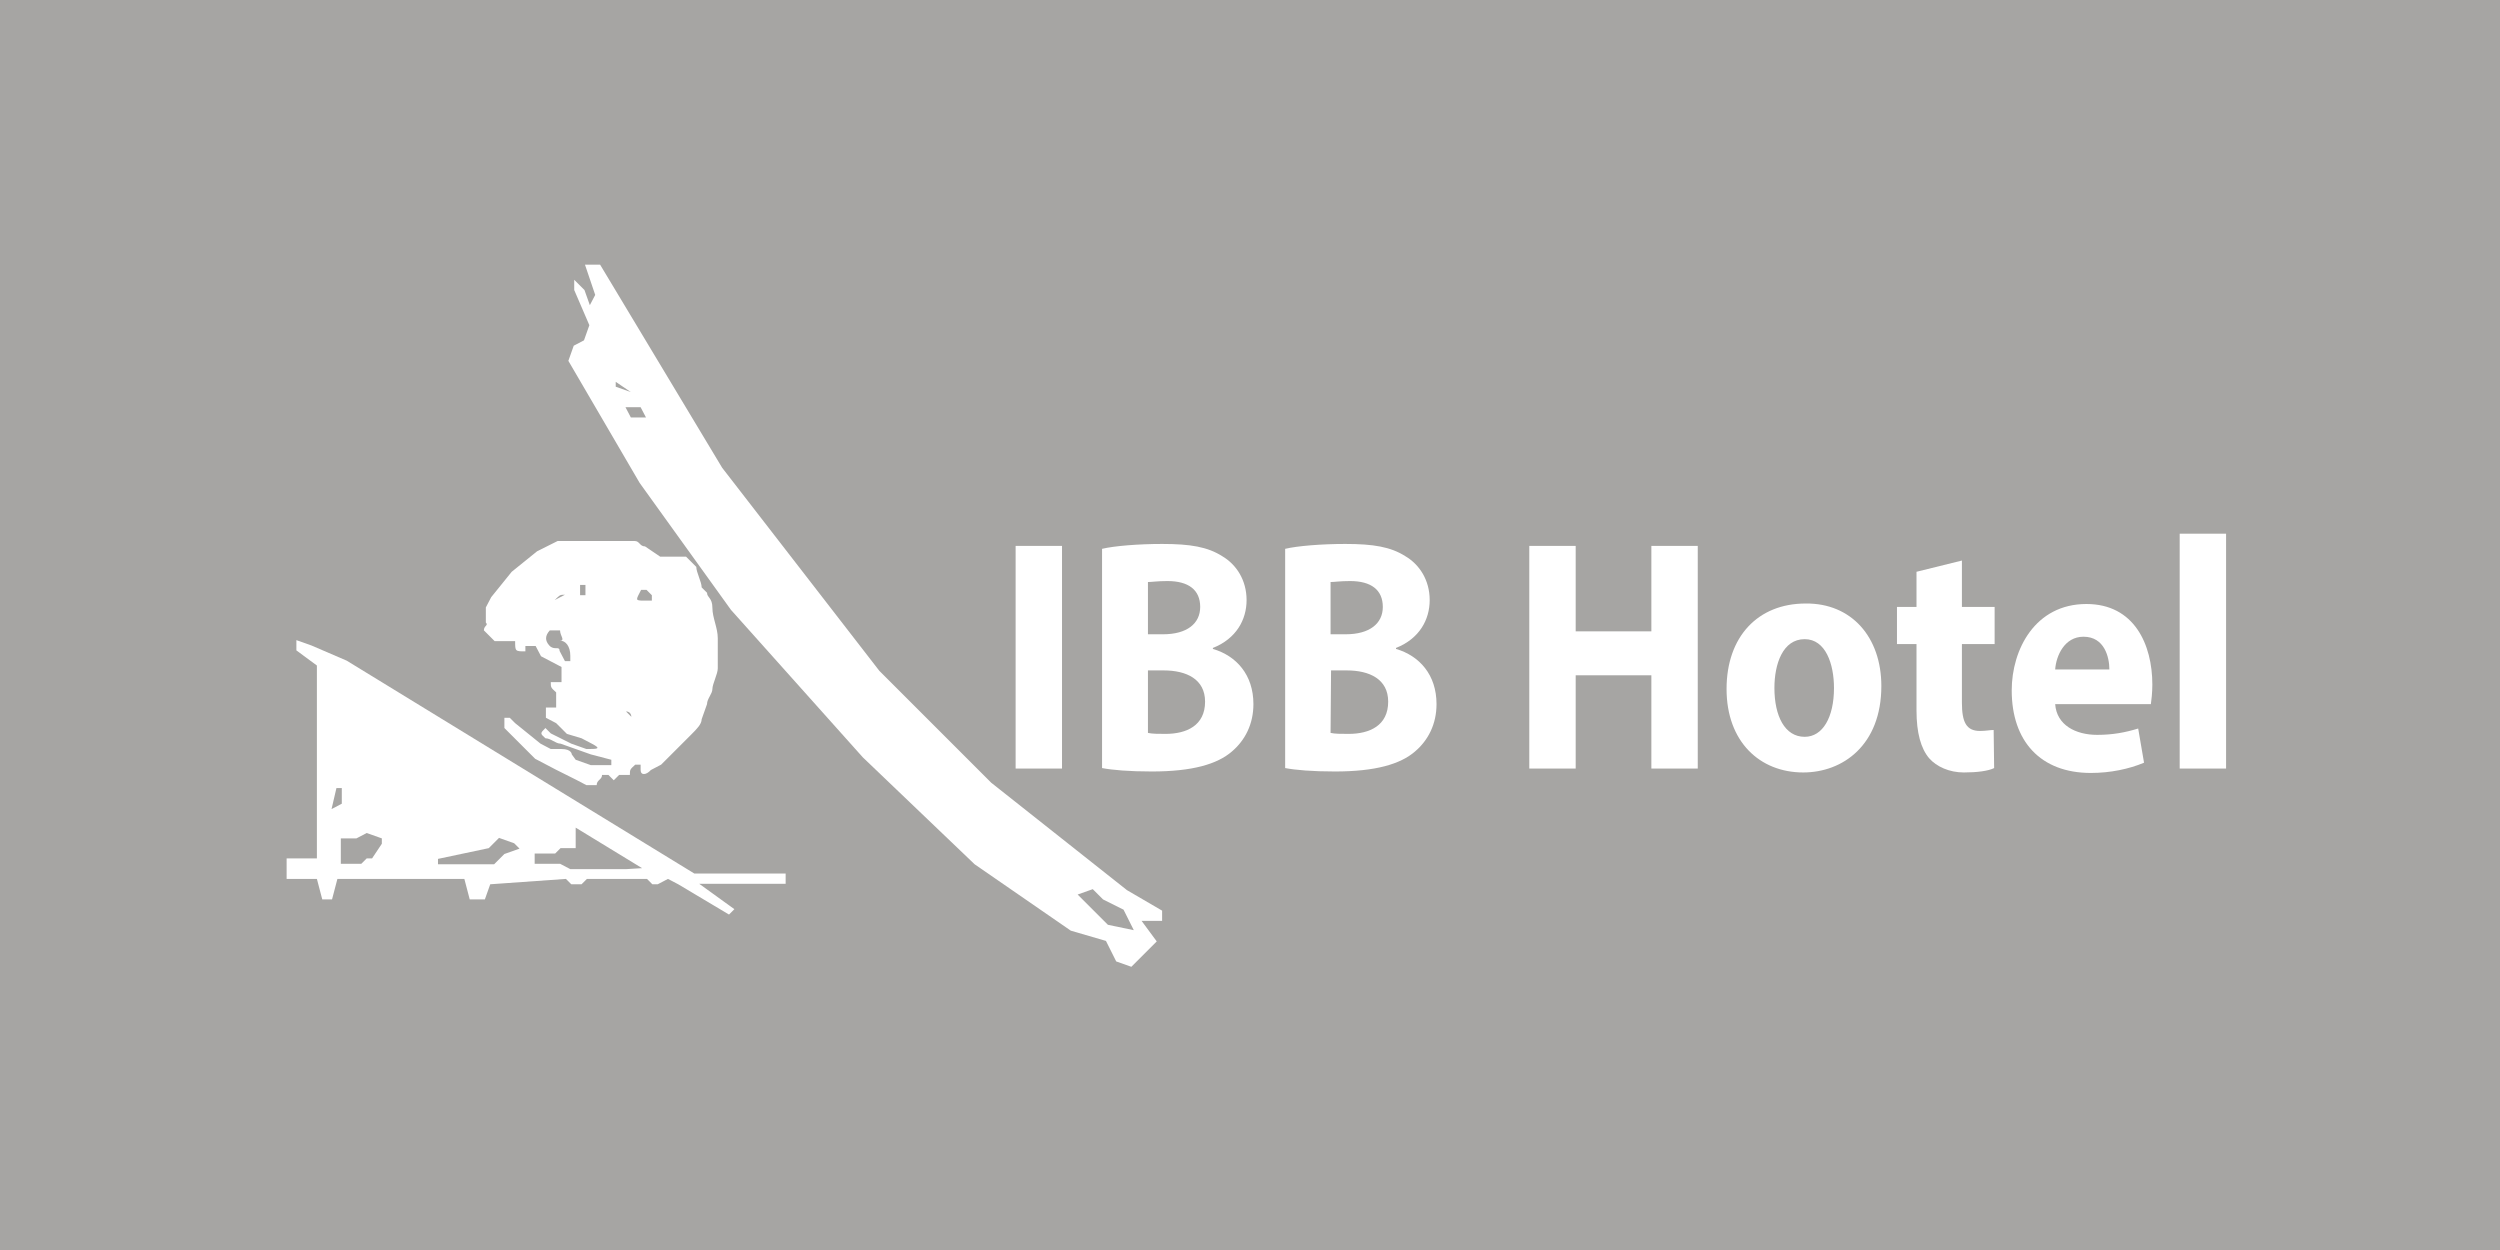 <?xml version="1.0" encoding="UTF-8"?> <!-- Generator: Adobe Illustrator 24.3.0, SVG Export Plug-In . SVG Version: 6.00 Build 0) --> <svg xmlns="http://www.w3.org/2000/svg" xmlns:xlink="http://www.w3.org/1999/xlink" id="Слой_1" x="0px" y="0px" viewBox="0 0 512 256" style="enable-background:new 0 0 512 256;" xml:space="preserve"> <style type="text/css"> .st0{fill:#A6A5A3;} .st1{fill:#FFFFFF;} .st2{enable-background:new ;} </style> <rect y="0" class="st0" width="512" height="256"></rect> <g> <path class="st1" d="M71,135.3l-7.2-3.1l-3.1-1.1v2.1l4.2,3.1v39.5h-6.2v4.2h6.2l1.1,4.2H68l1.1-4.2h26l1.1,4.2h3.1l1.1-3.1 l15.5-1.1l1.1,1.1h2.1l1.1-1.1h12.3l1.1,1.1h1.1l2.1-1.1l2.1,1.1l10.4,6.2l1.1-1.1l-7.2-5.2h17.7v-2.1h-18.7L71,135.3z M68.9,161.4 H70v1.1v2.1l-2.1,1.1L68.9,161.4z M76.2,175.8h-1.1l-1.1,1.1h-4.2v-5.2H73l2.1-1.1l3.1,1.1v1.1L76.2,175.8z M103.3,174.9l-2.1,2.1 H89.7v-1.1l5.2-1.1l5.2-1.1l2.1-2.1l3.1,1.1l1.1,1.1L103.3,174.9z M128.2,178h-11.4l-2.1-1.1h-5.2v-2.1h4.2l1.1-1.1h3.1v-4.2 l13.6,8.3L128.2,178L128.2,178z"></path> <path class="st1" d="M99.1,129.1l1.1,1.1l1.1,1.1h2.1h2.1c0,2.1,0,2.1,2.1,2.1v-1.1h2.1l1.1,2.1l2.1,1.1l2.1,1.1v3.1h-1.1l0,0h-1.1 c0,1.1,0,1.1,1.1,2.1v3.1c-1.1,0-1.1,0-2.1,0c0,0,0,1.1,0,2.1l2.1,1.1l1.1,1.1l1.1,1.1l3,0.9l2.1,1.1c2.1,1.1,1.1,1.1-1.1,1.1 l-3.1-1.1l-4.2-2.1l-1.1-1.1c-1.1,1.1-1.1,1.1,0,2.1c1.1,0,2.1,1.1,3.1,1.1l3.1,1.1l3.1,1.1l4.2,1.1c0,1.1,0,1.1,0,1.1h-2.1h-2.1 l-3.1-1.1l-0.8-1.1c0,0,0-1.1-2.1-1.1h-1.1h-1.1l-2.1-1.1l-5.2-4.2l-1.1-1.1h-1.1c0,1.1,0,1.1,0,2.1l2.1,2.1l2.1,2.1 c1.1,1.1,1.1,1.1,2.1,2.1l2.1,1.1l2.1,1.1l4.2,2.1l2.1,1.1h2.1c0-1.1,1.1-1.1,1.1-2.1h1.3l1.1,1.1l1.1-1.1h1.1l0,0h1.1 c0-1.1,0-1.1,1.1-2.1h1.1v1.1c0,1.1,1.1,1.1,2.1,0l2.1-1.1l3.1-3.1l3.1-3.1c1.1-1.1,2.1-2.1,2.1-3.1l1.1-3.1c0-1.1,1.1-2.1,1.1-3.1 s1.1-3.1,1.1-4.2v-6.2c0-2.1-1.1-4.2-1.1-6.2c0-2.1-1.1-2.1-1.1-3.1l-1.1-1.1c0-1.1-1.1-3.1-1.1-4.2l-2.1-2.1l0,0h-1.1h-4.2 l-3.1-2.1c-1.1,0-1.1-1.1-2.1-1.1h-1.1c-1.1,0-2.1,0-3.1,0h-8.5c-1.1,0-2.1,0-3.1,0l0,0l-4.2,2.1l-5.2,4.2l-4.2,5.2l-1.1,2.1 c0,1.1,0,2.1,0,3.1C100.1,128.1,99.1,128.1,99.1,129.1L99.1,129.1 M131.3,120.8h1.1l1.1,1.1v1.1h-1.1h-1.1 C130.2,122.9,130.2,122.9,131.3,120.8C131.3,121.8,131.3,121.8,131.3,120.8 M128.2,145.7L128.2,145.7c1.1,0,1.1,1.1,1.1,1.1l0,0 L128.2,145.7L128.2,145.7 M118.8,119.8h1.1c0,1.1,0,1.1,0,2.1h-1.1C118.8,120.8,118.8,119.8,118.8,119.8 M113.6,122.9L113.6,122.9 c1.1-1.1,1.1-1.1,2.1-1.1L113.6,122.9L113.6,122.9L113.6,122.9 M112.6,129.1c1.1,0,2.1,0,2.1,0c0,1.1,1.1,2.1,0,2.1 c1.1,0,2.1,1.1,2.1,3.1v1.1h-1.1l-1.1-2.1c0-1.1-1.1,0-2.1-1.1C111.6,131.2,111.6,130.2,112.6,129.1"></path> <path class="st1" d="M203,160.3l-22.9-22.9l-32.2-41.6l-25-41.6h-3.1l2.1,6.2l-1.1,2.1l-1.1-3.1l-2.1-2.1v2.1l3.1,7.2l-1.1,3.1 l-2.1,1.1l-1.1,3.1l14.6,25l18.7,26l27,30.2l22.9,21.9l19.7,13.6l7.2,2.1l2.1,4.2l3.1,1.1l5.2-5.2l-3.1-4.2h4.2v-2.1l-7.2-4.2 L203,160.3z M126.1,78.2l3.1,2.1l-3.1-1.1V78.2z M129.2,85.5l-1.1-2.1h3.1l1.1,2.1H129.2z M226.9,189.4l-6.2-6.2l3.1-1.1l2.1,2.1 l4.2,2.1l2.1,4.2L226.9,189.4z"></path> </g> <g class="st2"> <path class="st1" d="M217.5,111.8v45.6H208v-45.6H217.5z"></path> <path class="st1" d="M225.7,112.4c2.5-0.6,7.5-1,12.3-1c5.8,0,9.3,0.6,12.3,2.5c2.9,1.7,5,4.9,5,9c0,4-2.1,7.9-6.9,9.8v0.2 c4.8,1.4,8.3,5.3,8.3,11.3c0,4.1-1.7,7.4-4.4,9.7c-3,2.6-8.1,4.1-16.4,4.1c-4.7,0-8.1-0.3-10.2-0.7L225.7,112.4L225.7,112.4z M235.1,129.9h3.1c4.9,0,7.6-2.2,7.6-5.6c0-3.5-2.4-5.3-6.7-5.3c-2.1,0-3.2,0.2-4,0.2L235.1,129.9L235.1,129.9z M235.1,150.1 c0.9,0.2,2.1,0.2,3.6,0.2c4.3,0,8.1-1.7,8.1-6.6c0-4.6-3.8-6.4-8.5-6.4h-3.2V150.1z"></path> <path class="st1" d="M263.2,112.4c2.5-0.6,7.5-1,12.3-1c5.8,0,9.3,0.6,12.3,2.5c2.9,1.7,5,4.9,5,9c0,4-2.1,7.9-6.9,9.8v0.2 c4.8,1.4,8.3,5.3,8.3,11.3c0,4.1-1.7,7.4-4.4,9.7c-3,2.6-8.1,4.1-16.4,4.1c-4.7,0-8.1-0.3-10.2-0.7L263.2,112.4L263.2,112.4z M272.5,129.9h3.1c4.9,0,7.6-2.2,7.6-5.6c0-3.5-2.4-5.3-6.7-5.3c-2.1,0-3.2,0.2-4,0.2L272.5,129.9L272.5,129.9z M272.5,150.1 c0.9,0.2,2.1,0.2,3.7,0.2c4.3,0,8.1-1.7,8.1-6.6c0-4.6-3.8-6.4-8.5-6.4h-3.2L272.5,150.1L272.5,150.1z"></path> <path class="st1" d="M322.7,111.8v17.5h15.5v-17.5h9.5v45.6h-9.5v-19.1h-15.5v19.1h-9.5v-45.6H322.7z"></path> <path class="st1" d="M385.3,140.5c0,12.1-7.9,17.7-16,17.7c-8.9,0-15.7-6.3-15.7-17.1c0-10.7,6.4-17.5,16.2-17.5 C379.2,123.5,385.3,130.5,385.3,140.5z M363.4,140.9c0,5.7,2.1,10,6.2,10c3.7,0,6-4,6-10c0-4.9-1.7-10-6-10 C365.1,130.9,363.4,136,363.4,140.9z"></path> <path class="st1" d="M401.8,114.8v9.5h6.7v7.6h-6.7v12c0,4,0.9,5.8,3.7,5.8c1.2,0,2.1-0.2,2.8-0.2l0.1,7.8 c-1.2,0.6-3.5,0.9-6.2,0.9c-3,0-5.6-1.2-7.1-2.9c-1.7-2-2.6-5.2-2.6-9.8v-13.6h-4v-7.6h4v-7.2L401.8,114.8z"></path> <path class="st1" d="M420.9,144.2c0.3,4.3,4.2,6.3,8.6,6.3c3.2,0,5.8-0.5,8.4-1.3l1.2,7c-3.1,1.3-6.9,2.1-10.9,2.1 c-10.3,0-16.2-6.5-16.2-16.9c0-8.4,4.8-17.7,15.3-17.7c9.8,0,13.5,8.3,13.5,16.5c0,1.7-0.2,3.3-0.3,4L420.9,144.2L420.9,144.2z M432,137.1c0-2.5-1-6.7-5.3-6.7c-3.9,0-5.6,3.9-5.8,6.7H432z"></path> <path class="st1" d="M446.4,109.3h9.5v48.1h-9.5V109.3z"></path> </g> </svg> 
